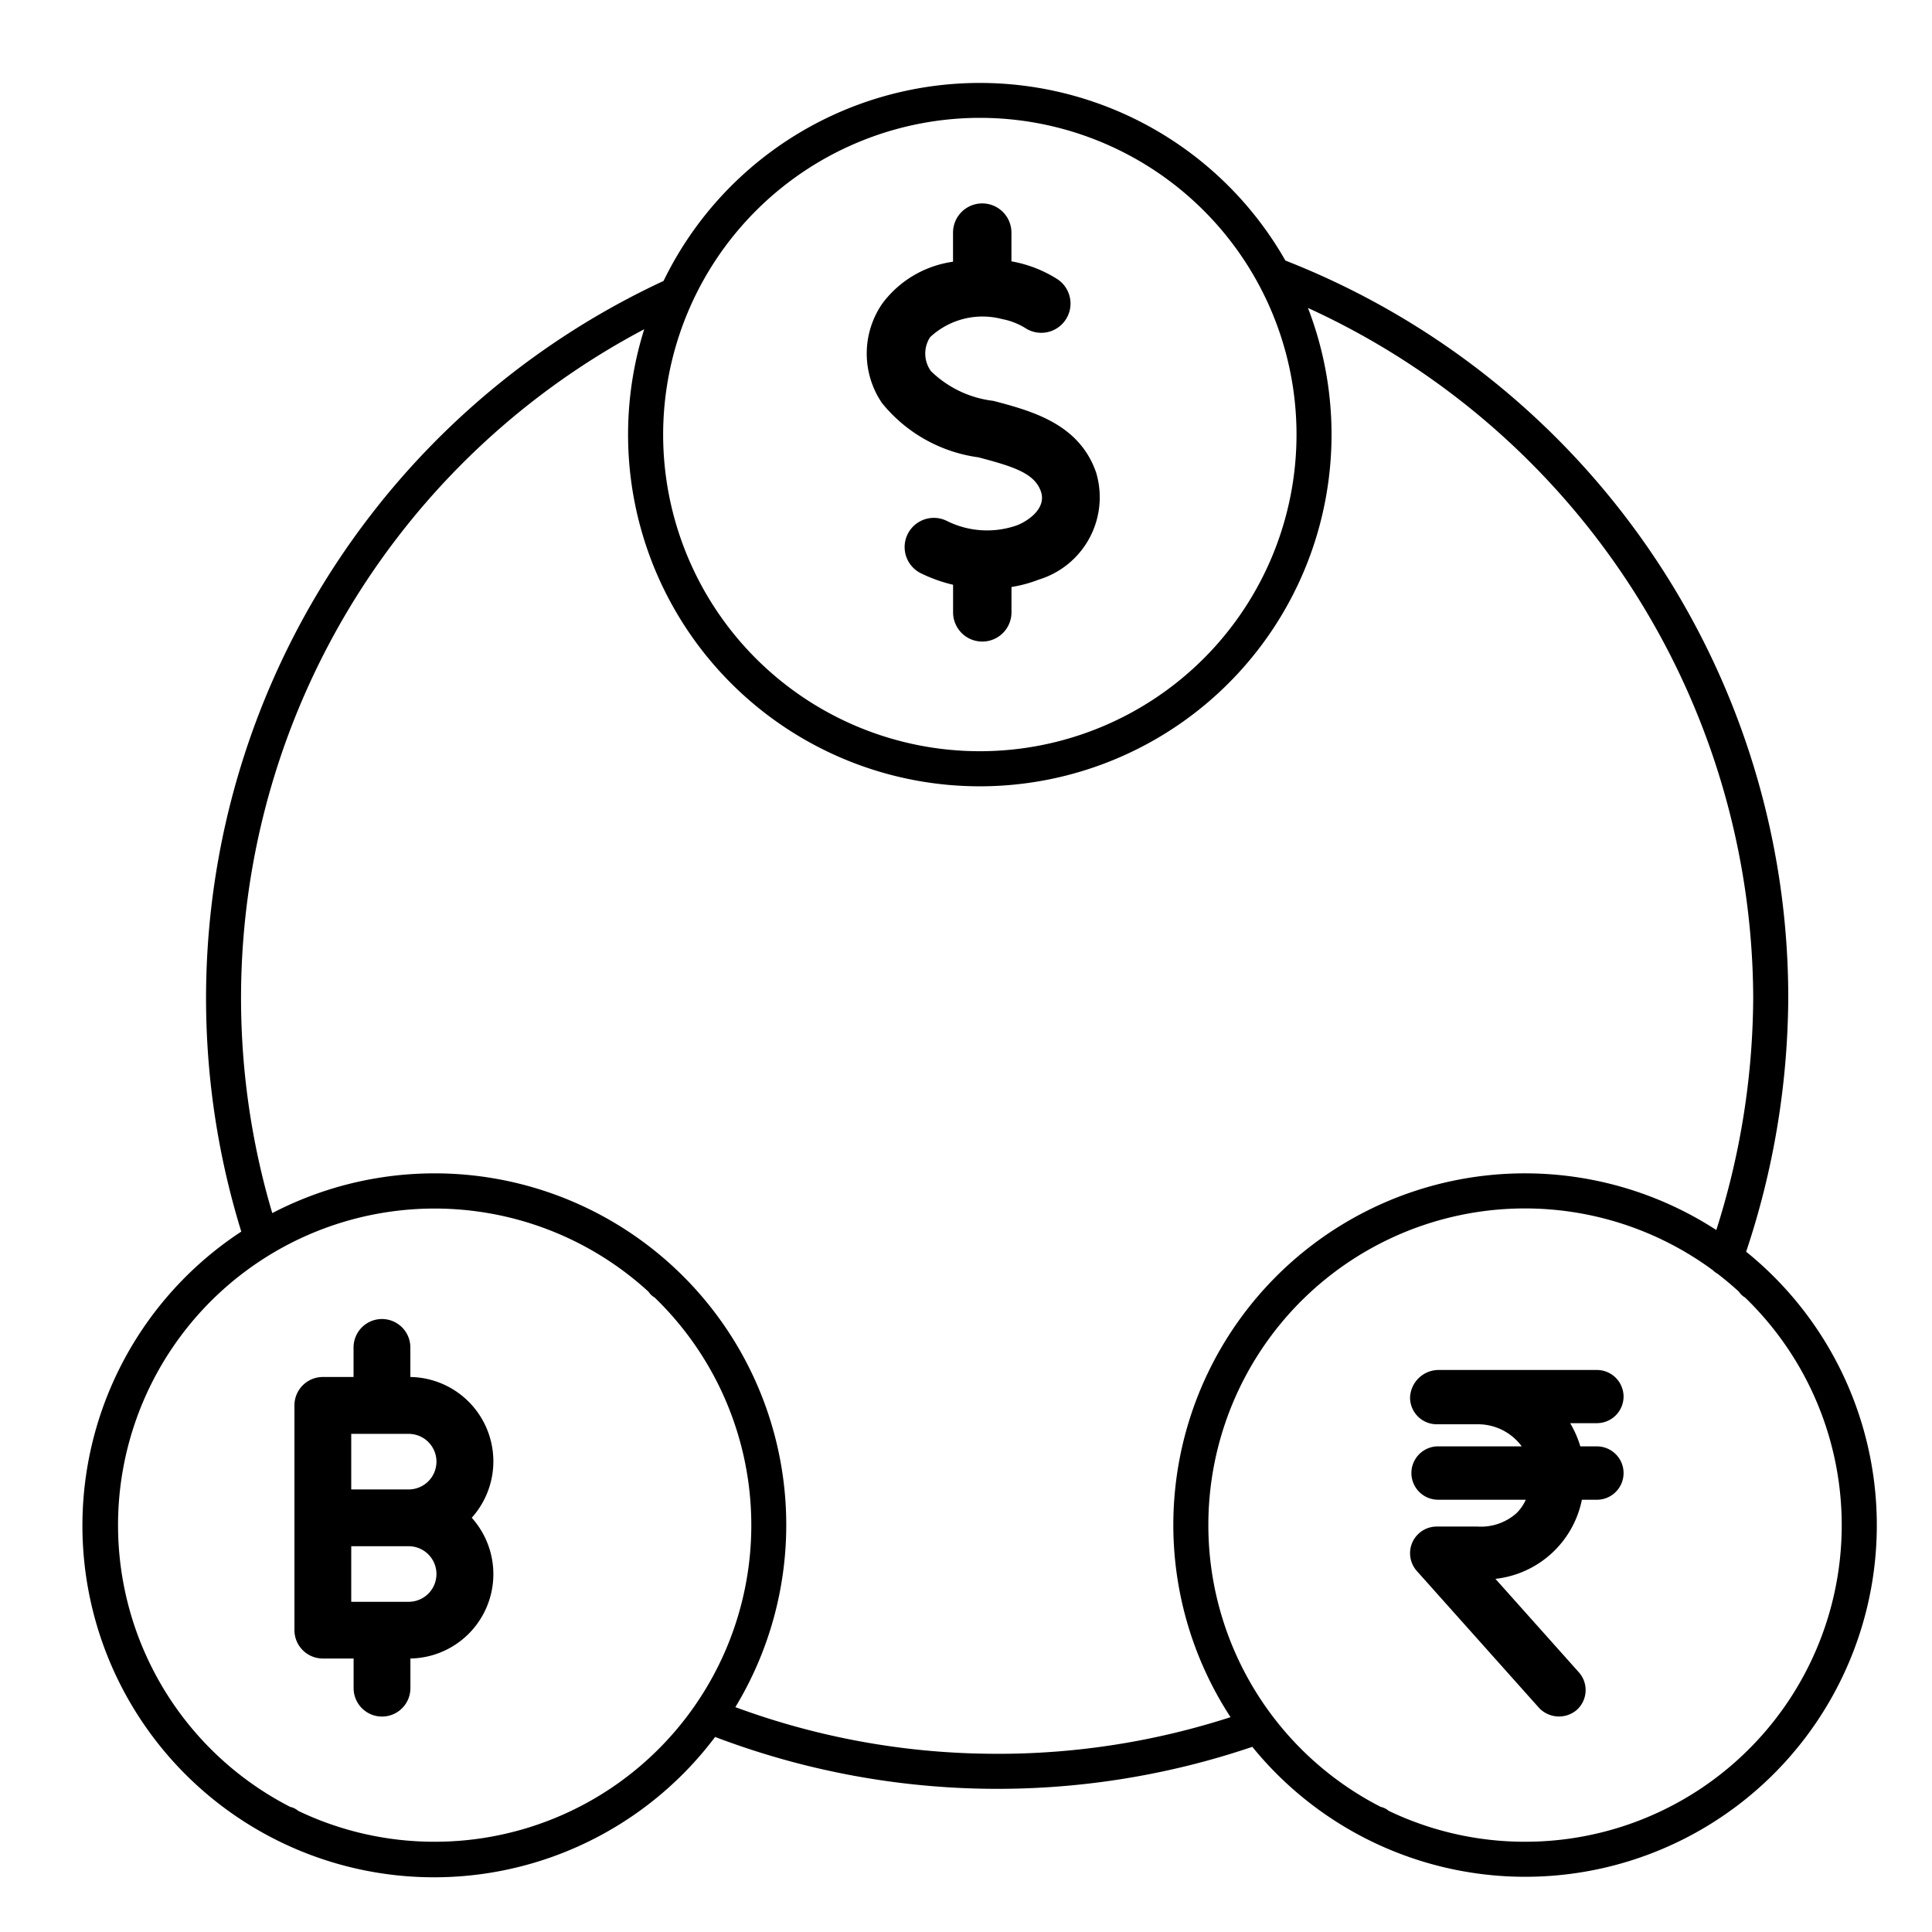 <svg xmlns="http://www.w3.org/2000/svg" xmlns:xlink="http://www.w3.org/1999/xlink" width="70" height="70" viewBox="0 0 70 70">
  <defs>
    <clipPath id="clip-Crypto_Currencies">
      <rect width="70" height="70"/>
    </clipPath>
  </defs>
  <g id="Crypto_Currencies" data-name="Crypto Currencies" clip-path="url(#clip-Crypto_Currencies)">
    <g id="Group_25373" data-name="Group 25373" transform="translate(-16.999 -17)">
      <g id="noun-currencies-5782446" transform="translate(20 20)">
        <g id="Group_25372" data-name="Group 25372">
          <g id="Group_25371" data-name="Group 25371">
            <path id="Path_20655" data-name="Path 20655" d="M79.265,61.352a29.42,29.42,0,0,0,1.526-9.212,28.684,28.684,0,0,0-18.22-26.7,12.74,12.74,0,0,0-22.53.739,28.658,28.658,0,0,0-15.3,34.444A12.74,12.74,0,1,0,41.909,78.933a28.772,28.772,0,0,0,19.464.358,12.738,12.738,0,1,0,17.891-17.94ZM51.5,20.27A11.474,11.474,0,1,1,40.026,31.744,11.486,11.486,0,0,1,51.5,20.27ZM31.744,82.73a11.413,11.413,0,0,1-4.942-1.12.646.646,0,0,0-.286-.142A11.471,11.471,0,1,1,39.5,62.805a.611.611,0,0,0,.084.105.624.624,0,0,0,.132.1A11.468,11.468,0,0,1,31.744,82.73Zm20.394-3.187a27.29,27.29,0,0,1-9.495-1.69,12.739,12.739,0,0,0-16.779-17.9A27.4,27.4,0,0,1,39.34,27.929a12.744,12.744,0,1,0,24.049-.771A27.587,27.587,0,0,1,79.521,52.14a28.048,28.048,0,0,1-1.337,8.426,12.738,12.738,0,0,0-17.6,17.65A27.364,27.364,0,0,1,52.137,79.544ZM71.256,82.73a11.413,11.413,0,0,1-4.942-1.12.646.646,0,0,0-.286-.142,11.471,11.471,0,1,1,12.038-19.44.614.614,0,0,0,.152.114c.273.209.537.43.79.663a.613.613,0,0,0,.084.105.659.659,0,0,0,.132.1A11.468,11.468,0,0,1,71.256,82.73Z" transform="translate(-19 -19)"/>
          </g>
        </g>
      </g>
      <path id="Path_20669" data-name="Path 20669" d="M21.2,52.107V51.029a1.029,1.029,0,0,0-2.058,0V52.1H18.029A1.029,1.029,0,0,0,17,53.132v8.142A1.029,1.029,0,0,0,18.029,62.3h1.115v1.074a1.029,1.029,0,0,0,2.058,0V62.3a3.057,3.057,0,0,0,2.222-5.1,3.057,3.057,0,0,0-2.222-5.1Zm-.063,8.139H19.058V58.232h2.081a1.006,1.006,0,1,1,0,2.013Zm0-4.071H19.058V54.161h2.081a1.006,1.006,0,1,1,0,2.013Z" transform="translate(10.667 14.791)"/>
      <path id="Path_20670" data-name="Path 20670" d="M105.736,52.967a.967.967,0,0,0-.967-.967H99.014A1.038,1.038,0,0,0,98,53a.967.967,0,0,0,.967.967h1.479a1.968,1.968,0,0,1,1.6.8h-3.03a.967.967,0,0,0,0,1.934h3.178a1.641,1.641,0,0,1-.321.472,1.934,1.934,0,0,1-1.425.5H98.967a.967.967,0,0,0-.721,1.611l4.427,4.958a.992.992,0,0,0,1.365.077.967.967,0,0,0,.077-1.366l-3.022-3.385a3.6,3.6,0,0,0,3.133-2.866h.543a.967.967,0,0,0,0-1.934h-.6a3.716,3.716,0,0,0-.368-.841h.968a.967.967,0,0,0,.967-.967Z" transform="translate(-29.912 14.637)"/>
      <path id="Path_20671" data-name="Path 20671" d="M60.583,56.154a3.887,3.887,0,0,1-2.263-1.078,1.088,1.088,0,0,1-.029-1.23,2.785,2.785,0,0,1,2.611-.655,2.47,2.47,0,0,1,.858.338,1.058,1.058,0,1,0,1.117-1.8,4.6,4.6,0,0,0-1.611-.625l-.029,0V50.058a1.058,1.058,0,0,0-2.116,0v1.055a3.855,3.855,0,0,0-2.56,1.513,3.187,3.187,0,0,0-.014,3.607A5.438,5.438,0,0,0,60.042,58.2c1.253.332,2.032.569,2.263,1.238.211.613-.468,1.067-.856,1.221a3.262,3.262,0,0,1-2.556-.157,1.058,1.058,0,0,0-.934,1.9,5.512,5.512,0,0,0,1.164.415v1a1.058,1.058,0,1,0,2.116,0v-.919a4.808,4.808,0,0,0,.99-.268,3.119,3.119,0,0,0,2.077-3.877C63.693,56.977,61.969,56.521,60.583,56.154Z" transform="translate(-7.592 -24.63)"/>
    </g>
  </g>
</svg>
